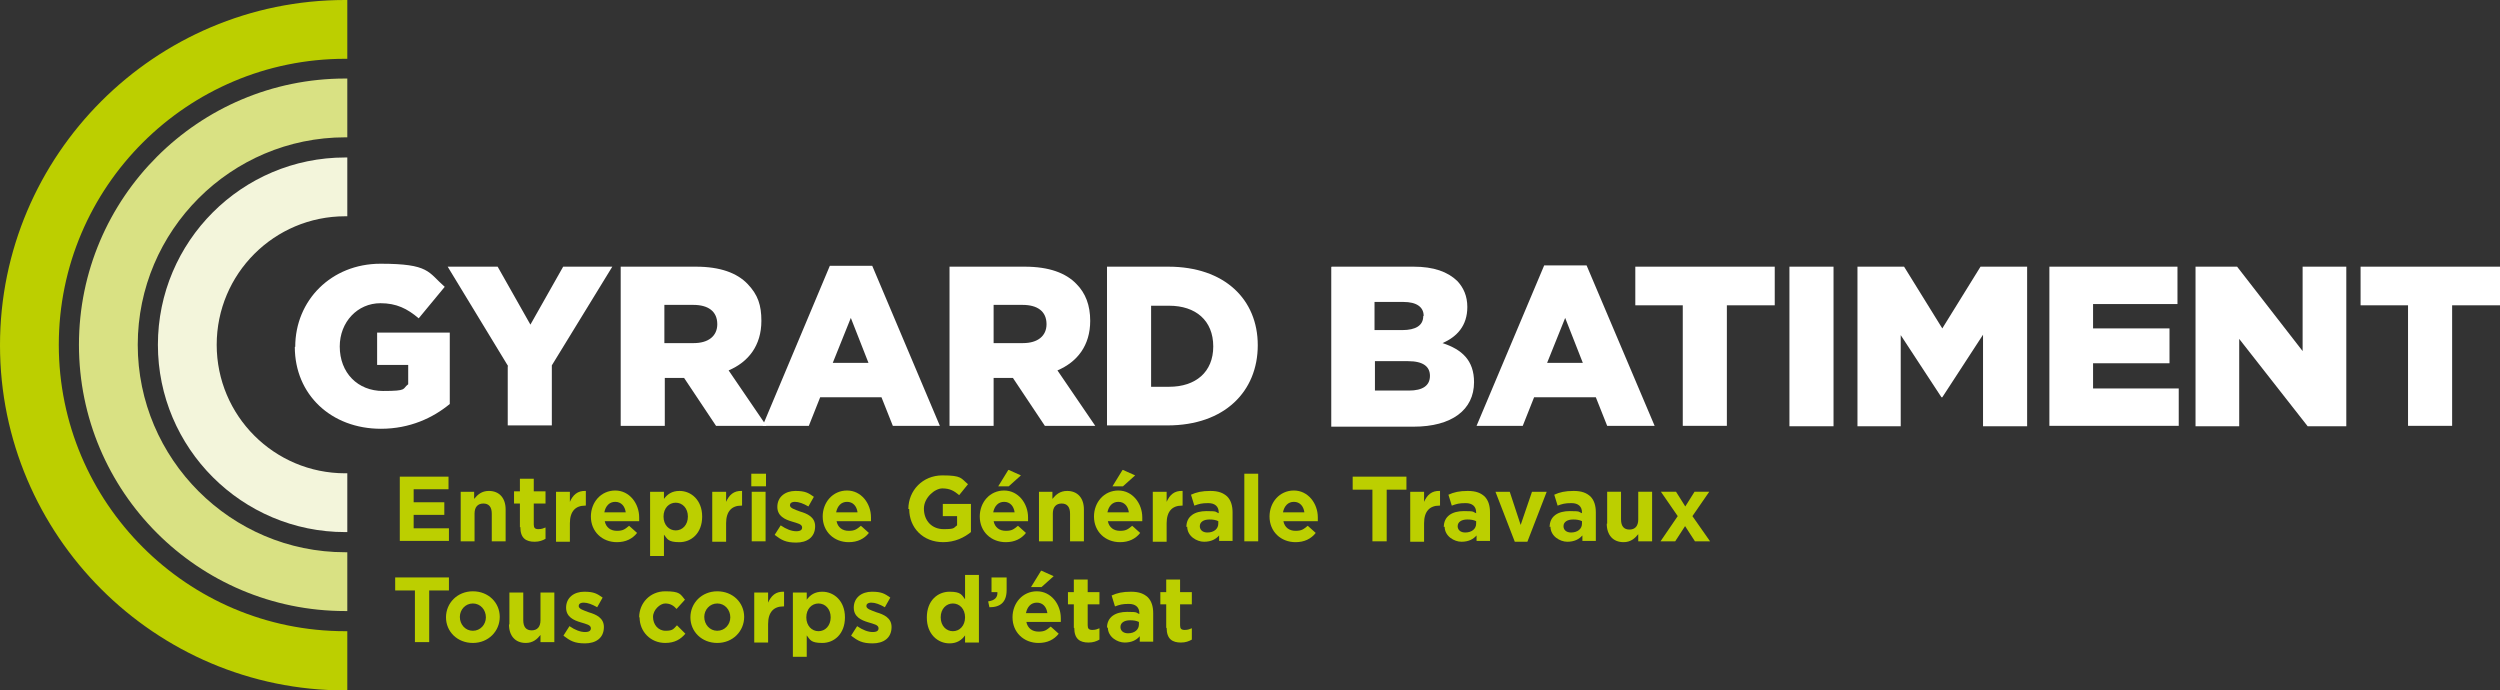 <?xml version="1.0" encoding="UTF-8"?><svg id="b" xmlns="http://www.w3.org/2000/svg" viewBox="0 0 595.3 164.3"><rect x="0" y="0" width="595.3" height="164.3" fill="#333333" stroke="none"/><g id="c"><path d="M82.7,150.3c-.2,0-.3,0-.5,0-37.6,0-68.2-30.6-68.2-68.2S44.6,14,82.2,14s.3,0,.5,0V0c-.2,0-.3,0-.5,0C36.9,0,0,36.9,0,82.2s36.9,82.2,82.2,82.2.3,0,.5,0v-14Z" style="fill:#bccf00;"/><path d="M82.7,131.5c-.2,0-.3,0-.5,0-27.2,0-49.4-22.2-49.4-49.4s22.2-49.4,49.4-49.4.3,0,.5,0v-14c-.2,0-.3,0-.5,0-34.9,0-63.4,28.4-63.4,63.4s28.4,63.4,63.4,63.4.3,0,.5,0v-14Z" style="fill:#d9e183;"/><path d="M82.7,112.7c-.2,0-.3,0-.5,0-16.9,0-30.6-13.7-30.6-30.6s13.7-30.6,30.6-30.6.3,0,.5,0v-14c-.2,0-.3,0-.5,0-24.6,0-44.6,20-44.6,44.6s20,44.6,44.6,44.6.3,0,.5,0v-14Z" style="fill:#f3f5db;"/><path d="M317.1,63.5h19.5c4.8,0,8.1,1.2,10.4,3.4,1.5,1.6,2.4,3.6,2.4,6.2h0c0,4.5-2.5,7.1-5.9,8.6,4.6,1.5,7.5,4.1,7.5,9.3h0c0,6.6-5.3,10.6-14.4,10.6h-19.6v-38ZM339,75.2c0-2.1-1.7-3.3-4.8-3.3h-6.9v6.7h6.6c3.2,0,5-1.1,5-3.3h0ZM335.4,86h-8v7h8.1c3.3,0,5-1.2,5-3.5h0c0-2.2-1.6-3.5-5.2-3.5Z" style="fill:#fff;"/><path d="M367.7,63.2h10.1l16.2,38.2h-11.3l-2.7-6.8h-14.7l-2.7,6.8h-11l16.1-38.2ZM376.9,86.4l-4.2-10.7-4.3,10.7h8.5Z" style="fill:#fff;"/><path d="M400.7,72.7h-11.3v-9.2h33.2v9.2h-11.4v28.7h-10.5v-28.7Z" style="fill:#fff;"/><path d="M426.1,63.5h10.5v38h-10.5v-38Z" style="fill:#fff;"/><path d="M442.3,63.5h11.1l9.1,14.7,9.1-14.7h11.1v38h-10.5v-21.8l-9.7,14.9h-.2l-9.7-14.8v21.7h-10.3v-38Z" style="fill:#fff;"/><path d="M488,63.5h30.5v8.9h-20.1v5.8h18.2v8.3h-18.2v6h20.4v8.9h-30.8v-38Z" style="fill:#fff;"/><path d="M522.9,63.5h9.8l15.6,20.1v-20.1h10.4v38h-9.2l-16.3-20.8v20.8h-10.4v-38Z" style="fill:#fff;"/><path d="M573.4,72.7h-11.3v-9.2h33.2v9.2h-11.4v28.7h-10.5v-28.7Z" style="fill:#fff;"/><path d="M70.3,82.6h0c0-11.1,8.6-19.8,20.3-19.8s11.3,2,15.3,5.5l-6.2,7.5c-2.7-2.3-5.3-3.6-9.1-3.6-5.5,0-9.7,4.5-9.7,10.3h0c0,6.3,4.3,10.6,10.3,10.6s4.5-.5,6-1.6v-4.6h-7.4v-7.7h17.3v17c-4,3.3-9.5,5.9-16.4,5.9-11.8,0-20.5-8.1-20.5-19.5Z" style="fill:#fff;"/><path d="M121,87.2l-14.4-23.7h11.9l7.8,13.8,7.8-13.8h11.7l-14.4,23.5v14.3h-10.5v-14.1Z" style="fill:#fff;"/><path d="M147.8,63.5h17.9c5.8,0,9.8,1.5,12.3,4.1s3.3,5.1,3.3,8.8h0c0,5.9-3.1,9.8-7.8,11.8l9,13.2h-12l-7.6-11.4h-4.6v11.4h-10.5v-37.8ZM165.2,81.7c3.5,0,5.6-1.7,5.6-4.5h0c0-3.1-2.2-4.6-5.7-4.6h-6.9v9.1h7Z" style="fill:#fff;"/><path d="M197.6,63.3h10.1l16.1,38.1h-11.2l-2.7-6.8h-14.6l-2.7,6.8h-11l16-38.1ZM206.8,86.4l-4.2-10.7-4.3,10.7h8.5Z" style="fill:#fff;"/><path d="M226.1,63.5h17.9c5.8,0,9.8,1.5,12.3,4.1,2.2,2.2,3.3,5.1,3.3,8.8h0c0,5.9-3.1,9.8-7.8,11.8l9,13.2h-12l-7.6-11.4h-4.6v11.4h-10.5v-37.8ZM243.6,81.7c3.5,0,5.6-1.7,5.6-4.5h0c0-3.1-2.2-4.6-5.7-4.6h-6.9v9.1h7Z" style="fill:#fff;"/><path d="M263.6,63.5h14.6c13.4,0,21.3,7.8,21.3,18.7h0c0,11-7.9,19.1-21.5,19.1h-14.4v-37.8ZM274.1,72.8v19.3h4.3c6.3,0,10.5-3.5,10.5-9.6h0c0-6.2-4.2-9.7-10.5-9.7h-4.3Z" style="fill:#fff;"/><path d="M95.2,113.5h11.6v3h-8.3v3.1h7.3v3h-7.3v3.2h8.4v3h-11.7v-15.4Z" style="fill:#bccf00;"/><path d="M109.6,117.1h3.3v1.7c.8-1,1.8-1.9,3.5-1.9,2.5,0,4,1.7,4,4.4v7.6h-3.3v-6.6c0-1.6-.7-2.4-2-2.4s-2.1.8-2.1,2.4v6.6h-3.3v-11.8Z" style="fill:#bccf00;"/><path d="M123.8,125.5v-5.6h-1.4v-2.9h1.4v-3h3.3v3h2.8v2.9h-2.8v5c0,.8.3,1.1,1.1,1.1s1.2-.2,1.7-.4v2.7c-.7.4-1.5.7-2.6.7-2,0-3.4-.8-3.4-3.5Z" style="fill:#bccf00;"/><path d="M132.4,117.1h3.3v2.4c.7-1.6,1.8-2.7,3.8-2.6v3.5h-.2c-2.2,0-3.6,1.3-3.6,4.2v4.4h-3.3v-11.8Z" style="fill:#bccf00;"/><path d="M140.7,123h0c0-3.4,2.4-6.2,5.8-6.2s5.7,3.1,5.7,6.4,0,.6,0,.9h-8.2c.3,1.5,1.4,2.3,2.9,2.3s1.9-.4,2.9-1.2l1.9,1.7c-1.1,1.4-2.7,2.2-4.8,2.2-3.5,0-6.2-2.5-6.2-6.1ZM149,122c-.2-1.5-1.1-2.5-2.5-2.5s-2.3,1-2.6,2.5h5Z" style="fill:#bccf00;"/><path d="M154.8,117.1h3.3v1.7c.8-1.1,1.9-1.9,3.7-1.9,2.8,0,5.4,2.2,5.4,6.1h0c0,4-2.6,6.1-5.4,6.1s-2.9-.8-3.7-1.8v5.1h-3.3v-15.3ZM163.8,123h0c0-2-1.3-3.3-2.9-3.3s-2.9,1.3-2.9,3.3h0c0,2,1.3,3.3,2.9,3.3s2.9-1.3,2.9-3.3Z" style="fill:#bccf00;"/><path d="M169.6,117.1h3.3v2.4c.7-1.6,1.8-2.7,3.8-2.6v3.5h-.2c-2.2,0-3.6,1.3-3.6,4.2v4.4h-3.3v-11.8Z" style="fill:#bccf00;"/><path d="M178.9,112.8h3.5v3h-3.5v-3ZM179,117.1h3.3v11.8h-3.3v-11.8Z" style="fill:#bccf00;"/><path d="M184.5,127.3l1.4-2.2c1.3.9,2.6,1.4,3.7,1.4s1.4-.4,1.4-.9h0c0-.8-1.1-1-2.4-1.4-1.7-.5-3.5-1.3-3.5-3.5h0c0-2.4,1.9-3.8,4.3-3.8s3.1.5,4.4,1.4l-1.3,2.3c-1.2-.7-2.3-1.1-3.2-1.1s-1.2.4-1.2.8h0c0,.7,1.1,1,2.4,1.5,1.7.5,3.6,1.3,3.6,3.5h0c0,2.7-2,3.9-4.5,3.9s-3.5-.6-5.1-1.8Z" style="fill:#bccf00;"/><path d="M195.9,123h0c0-3.4,2.4-6.2,5.8-6.2s5.7,3.1,5.7,6.4,0,.6,0,.9h-8.2c.3,1.5,1.4,2.3,2.9,2.3s1.9-.4,2.9-1.2l1.9,1.7c-1.1,1.4-2.7,2.2-4.8,2.2-3.5,0-6.2-2.5-6.2-6.1ZM204.2,122c-.2-1.5-1.1-2.5-2.5-2.5s-2.3,1-2.6,2.5h5Z" style="fill:#bccf00;"/><path d="M216.3,121.2h0c0-4.4,3.4-8,8.1-8s4.4.7,6.1,2.1l-2.1,2.6c-1.2-1-2.2-1.6-4-1.6s-4.4,2.2-4.4,4.8h0c0,2.9,1.9,4.9,4.7,4.9s2.3-.3,3.2-.9v-2.2h-3.4v-2.9h6.7v6.7c-1.6,1.3-3.8,2.4-6.6,2.4-4.8,0-8.1-3.4-8.1-7.9Z" style="fill:#bccf00;"/><path d="M233.3,123h0c0-3.4,2.4-6.2,5.8-6.2s5.7,3.1,5.7,6.4,0,.6,0,.9h-8.2c.3,1.5,1.4,2.3,2.9,2.3s1.9-.4,2.9-1.2l1.9,1.7c-1.1,1.4-2.7,2.2-4.8,2.2-3.5,0-6.2-2.5-6.2-6.1ZM241.6,122c-.2-1.5-1.1-2.5-2.5-2.5s-2.3,1-2.6,2.5h5ZM240.2,111.9l2.9,1.3-2.9,2.6h-2.5l2.4-3.9Z" style="fill:#bccf00;"/><path d="M247.3,117.1h3.3v1.7c.8-1,1.8-1.9,3.5-1.9,2.5,0,4,1.7,4,4.4v7.6h-3.3v-6.6c0-1.6-.7-2.4-2-2.4s-2.1.8-2.1,2.4v6.6h-3.3v-11.8Z" style="fill:#bccf00;"/><path d="M260.5,123h0c0-3.4,2.4-6.2,5.8-6.2s5.7,3.1,5.7,6.4,0,.6,0,.9h-8.2c.3,1.5,1.4,2.3,2.9,2.3s1.9-.4,2.9-1.2l1.9,1.7c-1.1,1.4-2.7,2.2-4.8,2.2-3.5,0-6.2-2.5-6.2-6.1ZM268.8,122c-.2-1.5-1.1-2.5-2.5-2.5s-2.3,1-2.6,2.5h5ZM267.4,111.9l2.9,1.3-2.9,2.6h-2.5l2.4-3.9Z" style="fill:#bccf00;"/><path d="M274.5,117.1h3.3v2.4c.7-1.6,1.8-2.7,3.8-2.6v3.5h-.2c-2.2,0-3.6,1.3-3.6,4.2v4.4h-3.3v-11.8Z" style="fill:#bccf00;"/><path d="M282.5,125.5h0c0-2.6,2-3.8,4.8-3.8s2,.2,2.9.5v-.2c0-1.4-.9-2.2-2.5-2.2s-2.2.2-3.3.6l-.8-2.6c1.3-.6,2.6-.9,4.6-.9s3.1.5,4,1.3c.9.9,1.3,2.2,1.3,3.8v6.8h-3.2v-1.3c-.8.9-1.9,1.5-3.6,1.5s-4-1.3-4-3.6ZM290.1,124.7v-.6c-.6-.3-1.3-.4-2.1-.4-1.4,0-2.3.6-2.3,1.6h0c0,.9.7,1.5,1.8,1.5,1.6,0,2.6-.9,2.6-2.1Z" style="fill:#bccf00;"/><path d="M296.3,112.8h3.3v16.1h-3.3v-16.1Z" style="fill:#bccf00;"/><path d="M302.3,123h0c0-3.4,2.4-6.2,5.8-6.2s5.7,3.1,5.7,6.4,0,.6,0,.9h-8.2c.3,1.5,1.4,2.3,2.9,2.3s1.9-.4,2.9-1.2l1.9,1.7c-1.1,1.4-2.7,2.2-4.8,2.2-3.5,0-6.2-2.5-6.2-6.1ZM310.6,122c-.2-1.5-1.1-2.5-2.5-2.5s-2.3,1-2.6,2.5h5Z" style="fill:#bccf00;"/><path d="M326.8,116.6h-4.7v-3.1h12.8v3.1h-4.7v12.3h-3.4v-12.3Z" style="fill:#bccf00;"/><path d="M335.8,117.1h3.3v2.4c.7-1.6,1.8-2.7,3.8-2.6v3.5h-.2c-2.2,0-3.6,1.3-3.6,4.2v4.4h-3.3v-11.8Z" style="fill:#bccf00;"/><path d="M343.8,125.5h0c0-2.6,2-3.8,4.8-3.8s2,.2,2.9.5v-.2c0-1.4-.9-2.2-2.5-2.2s-2.2.2-3.3.6l-.8-2.6c1.3-.6,2.6-.9,4.6-.9s3.1.5,4,1.3c.9.9,1.3,2.2,1.3,3.8v6.8h-3.2v-1.3c-.8.9-1.9,1.5-3.6,1.5s-4-1.3-4-3.6ZM351.5,124.7v-.6c-.6-.3-1.3-.4-2.1-.4-1.4,0-2.3.6-2.3,1.6h0c0,.9.7,1.5,1.8,1.5,1.6,0,2.6-.9,2.6-2.1Z" style="fill:#bccf00;"/><path d="M356,117.1h3.5l2.6,7.9,2.7-7.9h3.5l-4.6,11.9h-3l-4.6-11.9Z" style="fill:#bccf00;"/><path d="M369,125.5h0c0-2.6,2-3.8,4.8-3.8s2,.2,2.9.5v-.2c0-1.4-.9-2.2-2.5-2.2s-2.2.2-3.3.6l-.8-2.6c1.3-.6,2.6-.9,4.6-.9s3.1.5,4,1.3c.9.9,1.3,2.2,1.3,3.8v6.8h-3.2v-1.3c-.8.9-1.9,1.5-3.6,1.5s-4-1.3-4-3.6ZM376.7,124.7v-.6c-.6-.3-1.3-.4-2.1-.4-1.4,0-2.3.6-2.3,1.6h0c0,.9.7,1.5,1.8,1.5,1.6,0,2.6-.9,2.6-2.1Z" style="fill:#bccf00;"/><path d="M382.7,124.7v-7.6h3.3v6.6c0,1.6.7,2.4,2,2.4s2.1-.8,2.1-2.4v-6.6h3.3v11.8h-3.3v-1.7c-.8,1-1.8,1.9-3.5,1.9-2.5,0-4-1.7-4-4.4Z" style="fill:#bccf00;"/><path d="M401.3,125.2l-2.4,3.7h-3.5l4.1-6-4-5.8h3.6l2.2,3.5,2.2-3.5h3.5l-4,5.8,4.2,6h-3.6l-2.4-3.7Z" style="fill:#bccf00;"/><path d="M98.8,140.6h-4.7v-3.1h12.8v3.1h-4.7v12.3h-3.4v-12.3Z" style="fill:#bccf00;"/><path d="M106.2,147h0c0-3.4,2.7-6.2,6.4-6.2s6.4,2.7,6.4,6.1h0c0,3.4-2.7,6.2-6.4,6.2s-6.4-2.7-6.4-6.1ZM115.7,147h0c0-1.8-1.3-3.3-3.1-3.3s-3.1,1.5-3.1,3.2h0c0,1.8,1.3,3.3,3.1,3.3s3.1-1.5,3.1-3.2Z" style="fill:#bccf00;"/><path d="M121.3,148.7v-7.6h3.3v6.6c0,1.6.7,2.4,2,2.4s2.1-.8,2.1-2.4v-6.6h3.3v11.8h-3.3v-1.7c-.8,1-1.8,1.9-3.5,1.9-2.5,0-4-1.7-4-4.4Z" style="fill:#bccf00;"/><path d="M134.2,151.3l1.4-2.2c1.3.9,2.6,1.4,3.7,1.4s1.4-.4,1.4-.9h0c0-.8-1.1-1-2.4-1.4-1.7-.5-3.5-1.3-3.5-3.5h0c0-2.4,1.9-3.8,4.3-3.8s3.1.5,4.4,1.4l-1.3,2.3c-1.2-.7-2.3-1.1-3.2-1.1s-1.2.4-1.2.8h0c0,.7,1.1,1,2.4,1.5,1.7.5,3.6,1.3,3.6,3.5h0c0,2.7-2,3.9-4.5,3.9s-3.5-.6-5.1-1.8Z" style="fill:#bccf00;"/><path d="M152.2,147h0c0-3.4,2.6-6.2,6.2-6.2s3.6.7,4.7,2l-2,2.2c-.7-.8-1.5-1.3-2.7-1.3s-2.9,1.5-2.9,3.2h0c0,1.8,1.2,3.3,3,3.3s1.9-.5,2.7-1.3l2,2c-1.1,1.3-2.5,2.2-4.8,2.2-3.5,0-6.1-2.7-6.1-6.1Z" style="fill:#bccf00;"/><path d="M164.4,147h0c0-3.4,2.7-6.2,6.4-6.2s6.4,2.7,6.4,6.1h0c0,3.4-2.7,6.2-6.4,6.2s-6.4-2.7-6.4-6.1ZM173.9,147h0c0-1.8-1.3-3.3-3.1-3.3s-3.1,1.5-3.1,3.2h0c0,1.8,1.3,3.3,3.1,3.3s3.1-1.5,3.1-3.2Z" style="fill:#bccf00;"/><path d="M179.6,141.1h3.3v2.4c.7-1.6,1.8-2.7,3.8-2.6v3.5h-.2c-2.2,0-3.6,1.3-3.6,4.2v4.4h-3.3v-11.8Z" style="fill:#bccf00;"/><path d="M188.8,141.1h3.3v1.7c.8-1.1,1.9-1.9,3.7-1.9,2.8,0,5.4,2.2,5.4,6.1h0c0,4-2.6,6.1-5.4,6.1s-2.9-.8-3.7-1.8v5.1h-3.3v-15.3ZM197.8,147h0c0-2-1.3-3.3-2.9-3.3s-2.9,1.3-2.9,3.3h0c0,2,1.3,3.3,2.9,3.3s2.9-1.3,2.9-3.3Z" style="fill:#bccf00;"/><path d="M202.7,151.3l1.4-2.2c1.3.9,2.6,1.4,3.7,1.4s1.4-.4,1.4-.9h0c0-.8-1.1-1-2.4-1.4-1.7-.5-3.5-1.3-3.5-3.5h0c0-2.4,1.9-3.8,4.3-3.8s3.1.5,4.4,1.4l-1.3,2.3c-1.2-.7-2.3-1.1-3.2-1.1s-1.2.4-1.2.8h0c0,.7,1.1,1,2.4,1.5,1.7.5,3.6,1.3,3.6,3.5h0c0,2.7-2,3.9-4.5,3.9s-3.5-.6-5.1-1.8Z" style="fill:#bccf00;"/><path d="M220.7,147h0c0-4,2.6-6.1,5.4-6.1s2.9.8,3.7,1.8v-5.8h3.3v16.1h-3.3v-1.7c-.8,1.1-1.9,1.9-3.7,1.9-2.8,0-5.4-2.2-5.4-6.1ZM229.8,147h0c0-2-1.3-3.3-2.9-3.3s-2.9,1.3-2.9,3.3h0c0,2,1.3,3.3,2.9,3.3s2.9-1.3,2.9-3.3Z" style="fill:#bccf00;"/><path d="M235.3,143.2c1.5-.2,2.3-.9,2.2-2.2h-1.4v-3.5h3.6v3c0,2.9-1.5,4.1-4.1,4.1l-.3-1.4Z" style="fill:#bccf00;"/><path d="M241.1,147h0c0-3.4,2.4-6.2,5.8-6.2s5.7,3.1,5.7,6.4,0,.6,0,.9h-8.2c.3,1.5,1.4,2.3,2.9,2.3s1.9-.4,2.9-1.2l1.9,1.7c-1.1,1.4-2.7,2.2-4.8,2.2-3.5,0-6.2-2.5-6.2-6.1ZM249.4,146c-.2-1.5-1.1-2.5-2.5-2.5s-2.3,1-2.6,2.5h5ZM248,135.9l2.9,1.3-2.9,2.6h-2.5l2.4-3.9Z" style="fill:#bccf00;"/><path d="M255.7,149.5v-5.6h-1.4v-2.9h1.4v-3h3.3v3h2.8v2.9h-2.8v5c0,.8.3,1.1,1.1,1.1s1.2-.2,1.7-.4v2.7c-.7.4-1.5.7-2.6.7-2,0-3.4-.8-3.4-3.5Z" style="fill:#bccf00;"/><path d="M263.6,149.5h0c0-2.6,2-3.8,4.8-3.8s2,.2,2.9.5v-.2c0-1.4-.9-2.2-2.5-2.2s-2.2.2-3.3.6l-.8-2.6c1.3-.6,2.6-.9,4.6-.9s3.1.5,4,1.3c.9.9,1.3,2.2,1.3,3.8v6.8h-3.2v-1.3c-.8.9-1.9,1.5-3.6,1.5s-4-1.3-4-3.6ZM271.2,148.7v-.6c-.6-.3-1.3-.4-2.1-.4-1.4,0-2.3.6-2.3,1.6h0c0,.9.7,1.5,1.8,1.5,1.6,0,2.6-.9,2.6-2.1Z" style="fill:#bccf00;"/><path d="M277.7,149.5v-5.6h-1.4v-2.9h1.4v-3h3.3v3h2.8v2.9h-2.8v5c0,.8.3,1.1,1.1,1.1s1.2-.2,1.7-.4v2.7c-.7.4-1.5.7-2.6.7-2,0-3.4-.8-3.4-3.5Z" style="fill:#bccf00;"/></g></svg>